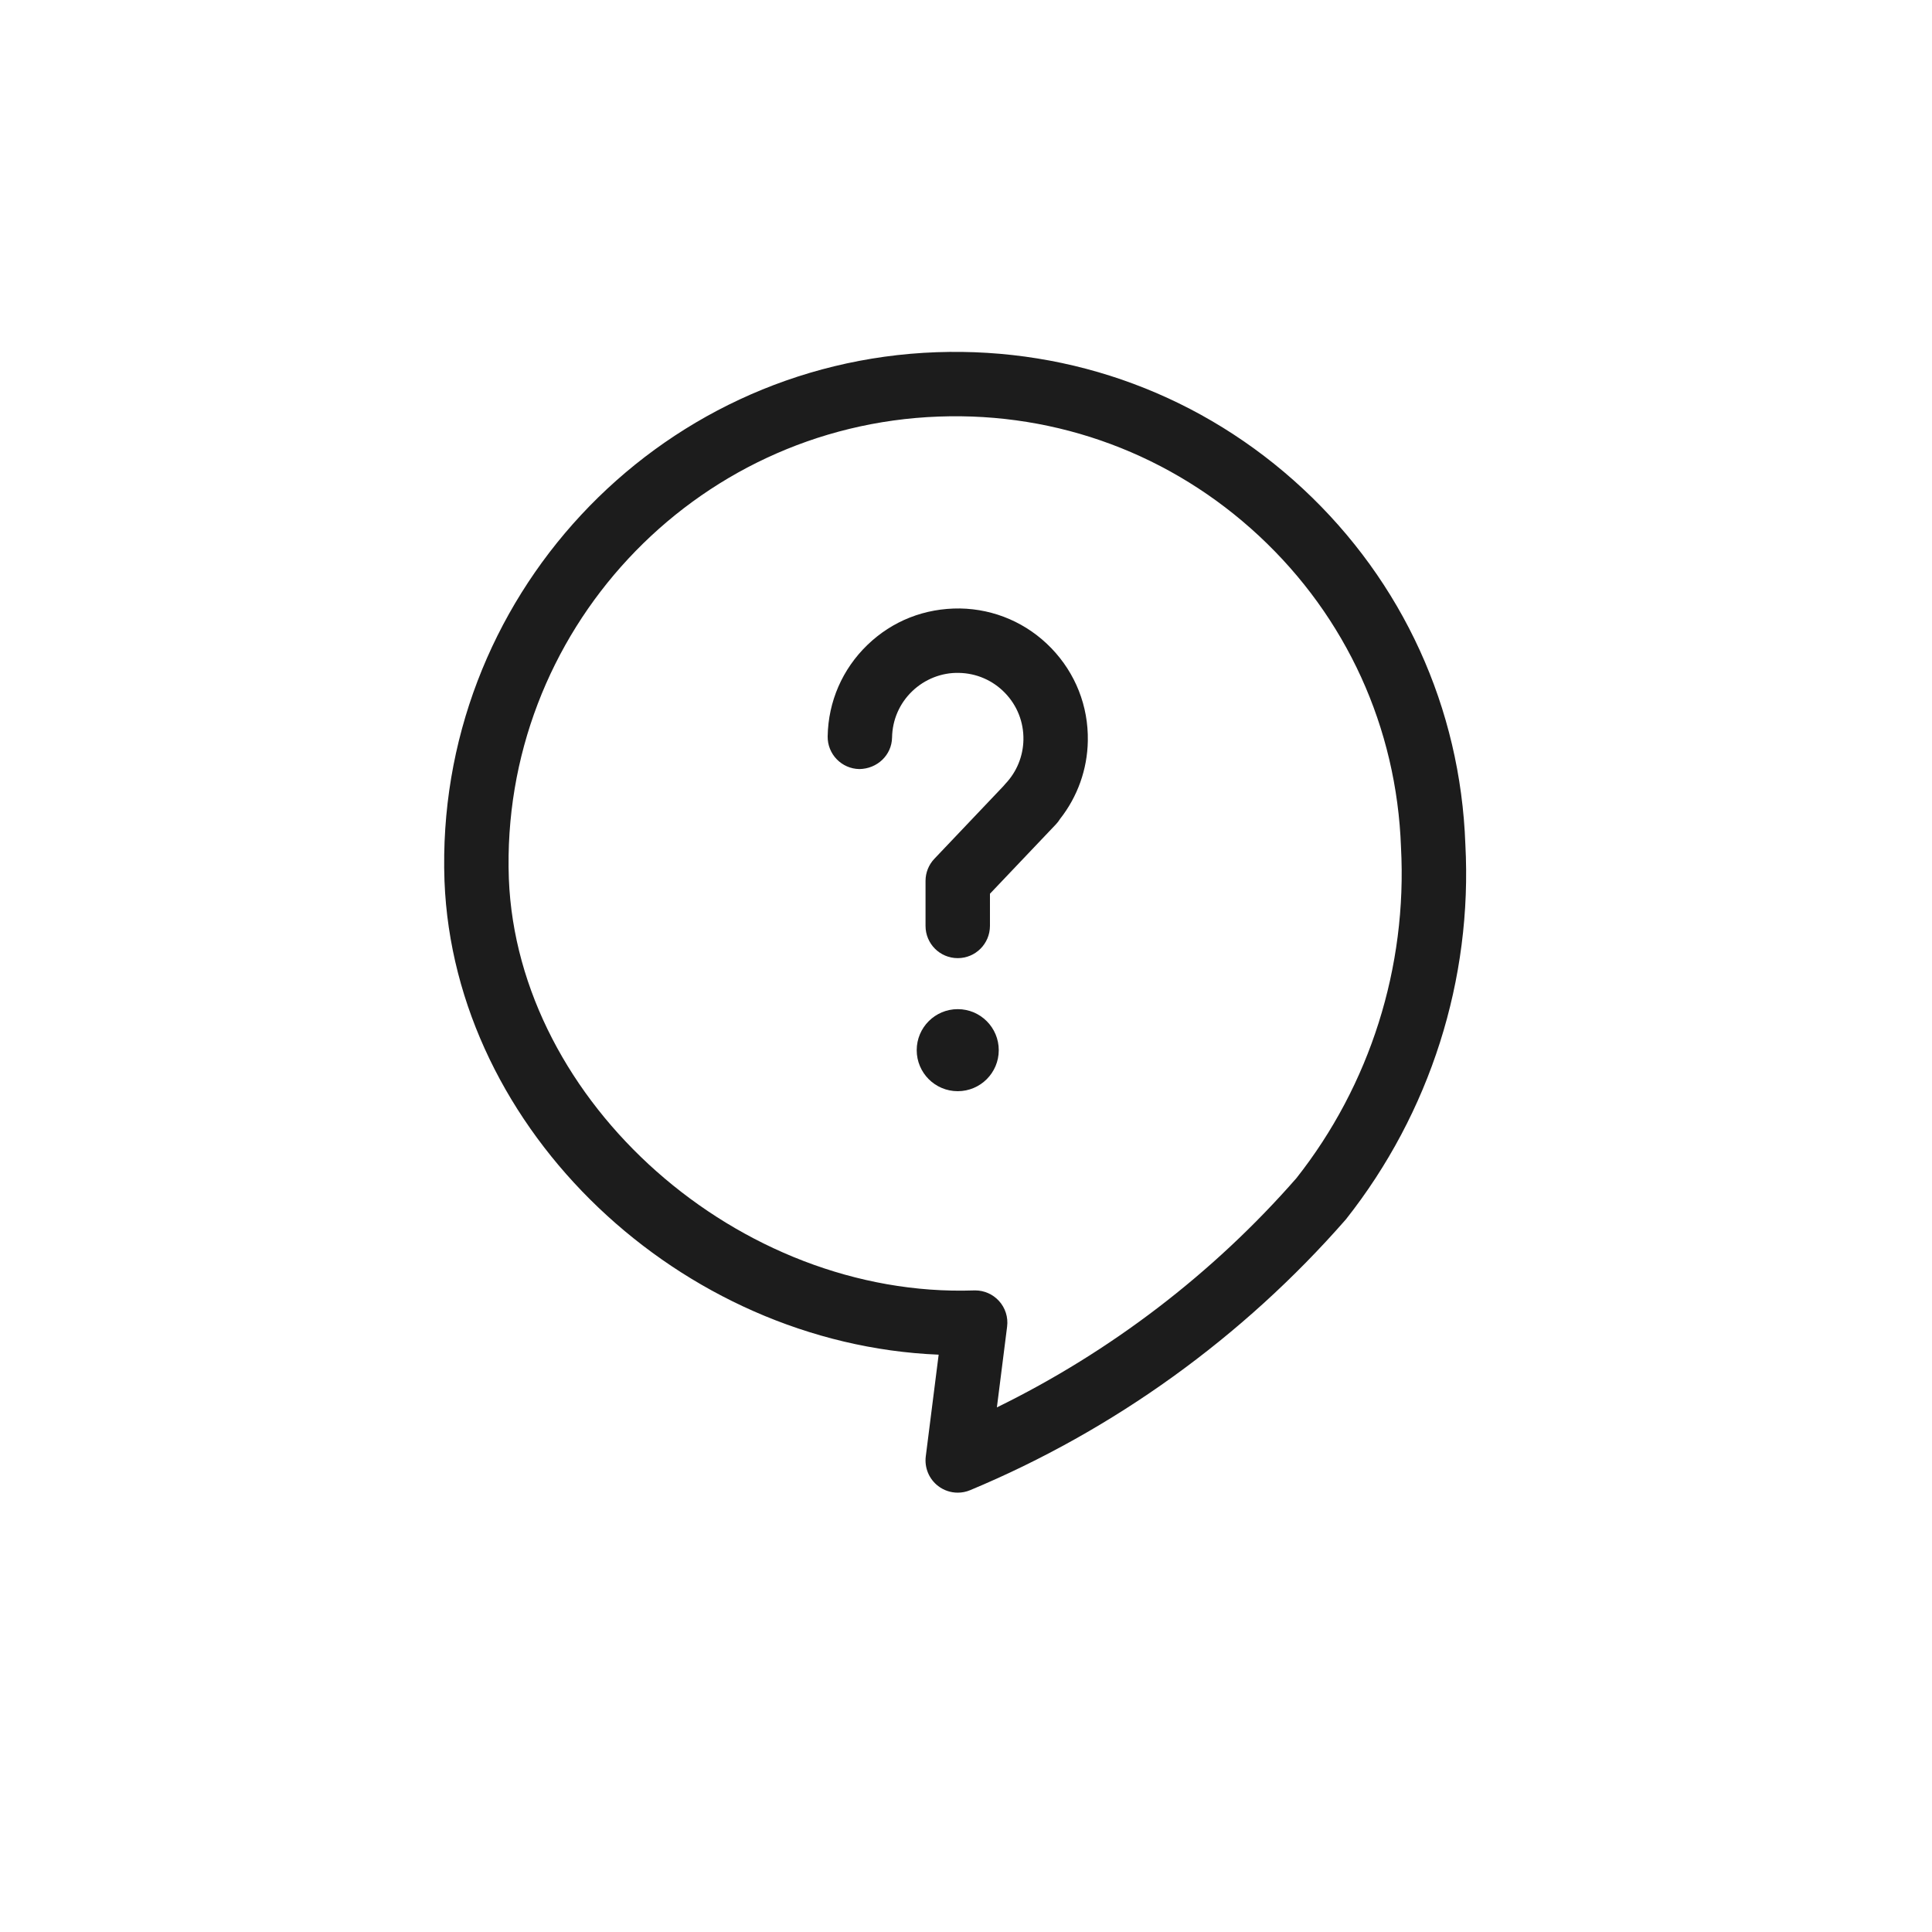 <?xml version="1.0" encoding="utf-8"?>
<!-- Generator: Adobe Illustrator 27.2.0, SVG Export Plug-In . SVG Version: 6.00 Build 0)  -->
<svg version="1.1" id="レイヤー_1" xmlns="http://www.w3.org/2000/svg" xmlns:xlink="http://www.w3.org/1999/xlink" x="0px"
	 y="0px" width="90px" height="90px" viewBox="0 0 90 90" style="enable-background:new 0 0 90 90;" xml:space="preserve">
<style type="text/css">
	.st0{fill:none;}
	.st1{fill:#1C1C1C;}
</style>
<g>
	<rect class="st0" width="90" height="90"/>
	<g>
		<path class="st1" d="M44.615,69.534c-0.323,0-0.643-0.104-0.909-0.307c-0.426-0.324-0.646-0.851-0.58-1.382l0.6-4.739
			C31.712,62.612,21.16,52.692,20.706,41.043c-0.47-13.116,9.813-24.166,22.925-24.636c6.353-0.224,12.412,2.031,17.064,6.361
			s7.34,10.212,7.567,16.564c0.336,6.292-1.64,12.506-5.564,17.47c-4.801,5.494-10.838,9.837-17.505,12.616
			C45.006,69.496,44.81,69.534,44.615,69.534z M45.427,60.112c0.42,0,0.823,0.177,1.107,0.488c0.297,0.324,0.437,0.764,0.381,1.2
			l-0.476,3.762c5.292-2.59,10.077-6.245,13.952-10.678c3.424-4.334,5.171-9.83,4.873-15.418c-0.2-5.577-2.549-10.718-6.614-14.502
			c-4.066-3.784-9.364-5.763-14.913-5.559C32.28,19.817,23.292,29.473,23.704,40.931c0.407,10.429,10.727,19.555,21.67,19.182
			C45.392,60.112,45.409,60.112,45.427,60.112z"/>
		<g>
			<path class="st1" d="M44.615,44.634c-0.829,0-1.5-0.671-1.5-1.5v-2.097c0-0.384,0.147-0.754,0.413-1.033l3.209-3.378
				c0.029-0.038,0.061-0.074,0.094-0.109c0.531-0.558,0.831-1.288,0.844-2.057c0.015-0.818-0.29-1.592-0.858-2.18
				c-0.567-0.588-1.331-0.919-2.148-0.934c-0.8-0.02-1.591,0.291-2.179,0.858s-0.92,1.331-0.934,2.148
				c-0.014,0.828-0.694,1.464-1.526,1.474c-0.828-0.015-1.488-0.698-1.474-1.526c0.028-1.619,0.685-3.129,1.849-4.254
				c1.165-1.125,2.676-1.719,4.316-1.701c1.618,0.028,3.129,0.686,4.254,1.85c1.124,1.165,1.729,2.697,1.7,4.316
				c-0.022,1.329-0.478,2.6-1.292,3.636c-0.055,0.089-0.119,0.174-0.193,0.252l-3.074,3.235v1.498
				C46.114,43.963,45.443,44.634,44.615,44.634z"/>
			<circle class="st1" cx="44.615" cy="48.921" r="1.911"/>
		</g>
	</g>
</g>
</svg>
